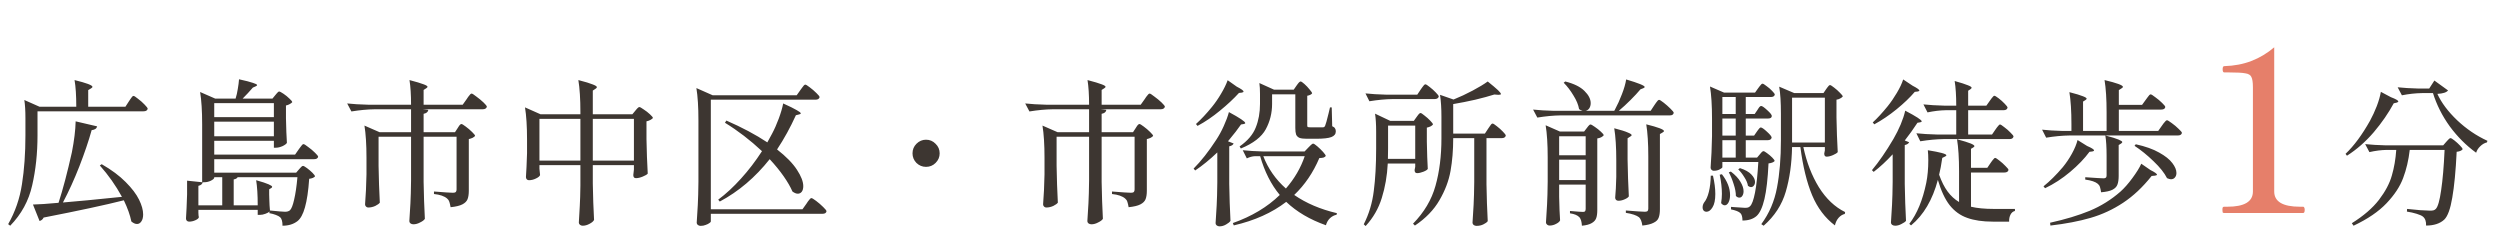 <svg width="223" height="21" viewBox="0 0 223 21" fill="none" xmlns="http://www.w3.org/2000/svg">
<path d="M11.494 9.046C11.531 8.999 11.578 8.929 11.634 8.836C11.699 8.743 11.751 8.673 11.788 8.626C11.835 8.579 11.877 8.556 11.914 8.556C11.97 8.556 12.101 8.64 12.306 8.808C12.521 8.967 12.717 9.139 12.894 9.326C13.081 9.513 13.174 9.639 13.174 9.704C13.137 9.853 13.015 9.928 12.81 9.928H3.346V12.07C3.346 13.675 3.187 15.164 2.87 16.536C2.562 17.908 1.909 19.107 0.91 20.134L0.728 19.994C1.353 18.902 1.764 17.712 1.96 16.424C2.165 15.127 2.268 13.68 2.268 12.084V10.53C2.268 9.877 2.235 9.34 2.17 8.92L3.528 9.522H6.804C6.804 8.523 6.753 7.73 6.65 7.142C7.714 7.403 8.246 7.604 8.246 7.744C8.246 7.791 8.204 7.837 8.12 7.884L7.868 8.038V9.522H11.186L11.494 9.046ZM5.614 18.062C6.771 17.969 8.526 17.801 10.878 17.558C10.327 16.55 9.669 15.617 8.904 14.758L9.072 14.646C9.949 15.15 10.663 15.682 11.214 16.242C11.765 16.793 12.161 17.315 12.404 17.81C12.647 18.305 12.768 18.743 12.768 19.126C12.768 19.387 12.717 19.593 12.614 19.742C12.511 19.901 12.381 19.98 12.222 19.98C12.063 19.98 11.895 19.905 11.718 19.756C11.606 19.196 11.382 18.566 11.046 17.866C9.431 18.277 7.047 18.79 3.892 19.406C3.817 19.565 3.696 19.667 3.528 19.714L2.94 18.244C3.453 18.235 4.214 18.183 5.222 18.09C5.614 16.886 6.011 15.383 6.412 13.582C6.617 12.537 6.729 11.617 6.748 10.824L8.666 11.272C8.619 11.468 8.456 11.58 8.176 11.608C7.905 12.579 7.541 13.652 7.084 14.828C6.627 15.995 6.137 17.073 5.614 18.062ZM19.11 14.198V15.402H26.418L26.67 15.108C26.698 15.08 26.735 15.038 26.782 14.982C26.838 14.917 26.885 14.87 26.922 14.842C26.959 14.814 26.997 14.8 27.034 14.8C27.09 14.8 27.207 14.865 27.384 14.996C27.561 15.127 27.725 15.267 27.874 15.416C28.023 15.565 28.098 15.673 28.098 15.738C27.995 15.85 27.823 15.92 27.58 15.948C27.505 17.031 27.379 17.88 27.202 18.496C27.034 19.103 26.81 19.513 26.53 19.728C26.175 19.999 25.732 20.134 25.2 20.134C25.2 19.761 25.13 19.509 24.99 19.378C24.906 19.303 24.775 19.233 24.598 19.168C24.43 19.103 24.239 19.051 24.024 19.014L24.038 18.86C23.963 18.944 23.842 19.014 23.674 19.07C23.506 19.135 23.338 19.168 23.17 19.168H22.988V18.72H17.696V18.972C17.705 19.065 17.71 19.149 17.71 19.224C17.719 19.299 17.729 19.35 17.738 19.378C17.719 19.471 17.617 19.56 17.43 19.644C17.243 19.728 17.057 19.77 16.87 19.77C16.786 19.77 16.716 19.742 16.66 19.686C16.613 19.63 16.59 19.565 16.59 19.49C16.627 18.958 16.66 18.239 16.688 17.334V16.116L18.032 16.256V11.076C18.032 9.9 17.971 8.943 17.85 8.206L19.194 8.794H21.014C21.098 8.533 21.163 8.248 21.21 7.94C21.266 7.623 21.303 7.333 21.322 7.072C21.919 7.203 22.335 7.31 22.568 7.394C22.811 7.469 22.932 7.534 22.932 7.59C22.932 7.627 22.89 7.665 22.806 7.702L22.554 7.814C22.274 8.141 21.971 8.467 21.644 8.794H24.304L24.556 8.486C24.593 8.449 24.645 8.388 24.71 8.304C24.785 8.211 24.85 8.164 24.906 8.164C24.962 8.164 25.088 8.229 25.284 8.36C25.48 8.491 25.657 8.635 25.816 8.794C25.984 8.943 26.068 9.051 26.068 9.116C26.021 9.172 25.947 9.228 25.844 9.284C25.751 9.34 25.639 9.382 25.508 9.41V10.544C25.527 11.468 25.555 12.201 25.592 12.742C25.545 12.835 25.415 12.933 25.2 13.036C24.985 13.129 24.789 13.176 24.612 13.176H24.43V12.56H19.11V13.792H26.32L26.642 13.33C26.679 13.274 26.731 13.204 26.796 13.12C26.861 13.027 26.913 12.961 26.95 12.924C26.997 12.877 27.039 12.854 27.076 12.854C27.132 12.854 27.267 12.938 27.482 13.106C27.706 13.265 27.911 13.437 28.098 13.624C28.285 13.801 28.378 13.923 28.378 13.988C28.341 14.128 28.224 14.198 28.028 14.198H19.11ZM24.43 9.2H19.11V10.446H24.43V9.2ZM24.43 10.852H19.11V12.154H24.43V10.852ZM19.824 15.808H19.11V15.85C19.11 15.925 19.012 16.013 18.816 16.116C18.629 16.209 18.429 16.256 18.214 16.256H18.074C18.055 16.415 17.929 16.522 17.696 16.578V18.314H19.824V15.808ZM20.846 18.314H22.988C22.988 17.39 22.941 16.643 22.848 16.074C23.38 16.223 23.749 16.345 23.954 16.438C24.169 16.531 24.276 16.606 24.276 16.662C24.276 16.709 24.248 16.746 24.192 16.774L24.01 16.886V17.362L24.024 17.81C24.033 18.174 24.052 18.496 24.08 18.776C24.799 18.851 25.247 18.888 25.424 18.888C25.527 18.888 25.606 18.879 25.662 18.86C25.727 18.841 25.793 18.809 25.858 18.762C25.998 18.631 26.124 18.314 26.236 17.81C26.357 17.306 26.455 16.639 26.53 15.808H21.196C21.14 15.911 21.023 15.976 20.846 16.004V18.314ZM40.824 11.426C40.843 11.398 40.875 11.347 40.922 11.272C40.969 11.197 41.011 11.146 41.048 11.118C41.085 11.081 41.123 11.062 41.16 11.062C41.216 11.062 41.342 11.137 41.538 11.286C41.743 11.435 41.935 11.599 42.112 11.776C42.289 11.944 42.378 12.061 42.378 12.126C42.331 12.182 42.257 12.238 42.154 12.294C42.051 12.341 41.939 12.378 41.818 12.406V17.012C41.818 17.32 41.781 17.572 41.706 17.768C41.631 17.955 41.477 18.109 41.244 18.23C41.011 18.351 40.661 18.435 40.194 18.482C40.157 18.277 40.119 18.118 40.082 18.006C40.045 17.885 39.979 17.787 39.886 17.712C39.643 17.497 39.251 17.362 38.71 17.306V17.082C39.634 17.157 40.199 17.194 40.404 17.194C40.525 17.194 40.609 17.171 40.656 17.124C40.703 17.077 40.726 17.003 40.726 16.9V12.196H37.786V16.228C37.805 17.385 37.842 18.482 37.898 19.518C37.833 19.63 37.693 19.737 37.478 19.84C37.273 19.952 37.072 20.008 36.876 20.008C36.773 20.008 36.685 19.98 36.61 19.924C36.545 19.868 36.512 19.803 36.512 19.728C36.549 19.177 36.582 18.645 36.61 18.132C36.638 17.609 36.657 16.928 36.666 16.088V12.196H33.768V14.786C33.787 15.943 33.824 17.04 33.88 18.076C33.815 18.169 33.679 18.267 33.474 18.37C33.269 18.463 33.059 18.51 32.844 18.51C32.769 18.51 32.704 18.482 32.648 18.426C32.592 18.37 32.564 18.305 32.564 18.23C32.629 17.427 32.671 16.536 32.69 15.556V14.072C32.69 12.896 32.629 11.939 32.508 11.202L33.852 11.79H36.666V9.746H33.446C32.783 9.755 32.083 9.821 31.346 9.942L30.968 9.228C31.481 9.284 32.102 9.321 32.83 9.34H36.666C36.666 8.444 36.619 7.711 36.526 7.142C37.133 7.301 37.553 7.427 37.786 7.52C38.019 7.604 38.136 7.679 38.136 7.744C38.136 7.781 38.099 7.823 38.024 7.87L37.786 8.024V9.34H41.272L41.622 8.85C41.65 8.803 41.697 8.733 41.762 8.64C41.837 8.537 41.897 8.463 41.944 8.416C41.991 8.369 42.033 8.346 42.07 8.346C42.126 8.346 42.266 8.435 42.49 8.612C42.723 8.78 42.938 8.957 43.134 9.144C43.33 9.331 43.428 9.457 43.428 9.522C43.409 9.597 43.367 9.653 43.302 9.69C43.237 9.727 43.157 9.746 43.064 9.746H37.702L38.206 9.802C38.178 9.989 38.038 10.105 37.786 10.152V11.79H40.586L40.824 11.426ZM56.672 9.872C56.7 9.835 56.751 9.774 56.826 9.69C56.91 9.597 56.98 9.55 57.036 9.55C57.092 9.55 57.218 9.62 57.414 9.76C57.619 9.891 57.806 10.035 57.974 10.194C58.151 10.353 58.24 10.465 58.24 10.53C58.193 10.586 58.119 10.642 58.016 10.698C57.913 10.754 57.797 10.796 57.666 10.824V12.406C57.685 13.489 57.722 14.515 57.778 15.486C57.713 15.57 57.563 15.659 57.33 15.752C57.106 15.845 56.905 15.892 56.728 15.892C56.569 15.892 56.49 15.799 56.49 15.612C56.49 15.593 56.509 15.43 56.546 15.122V14.73H52.878V16.382C52.897 17.53 52.934 18.608 52.99 19.616C52.934 19.737 52.799 19.854 52.584 19.966C52.379 20.078 52.178 20.134 51.982 20.134C51.879 20.134 51.795 20.106 51.73 20.05C51.665 19.994 51.632 19.929 51.632 19.854C51.669 19.35 51.697 18.86 51.716 18.384C51.744 17.899 51.763 17.283 51.772 16.536V14.73H48.118V15.052C48.146 15.379 48.165 15.565 48.174 15.612C48.146 15.715 48.025 15.817 47.81 15.92C47.605 16.023 47.395 16.074 47.18 16.074C47.096 16.074 47.031 16.046 46.984 15.99C46.937 15.934 46.914 15.869 46.914 15.794C46.951 15.271 46.984 14.562 47.012 13.666V12.448C47.012 11.272 46.951 10.315 46.83 9.578L48.216 10.194H51.772V10.012C51.772 8.836 51.711 7.879 51.59 7.142C52.206 7.301 52.635 7.431 52.878 7.534C53.121 7.627 53.242 7.707 53.242 7.772C53.242 7.819 53.205 7.865 53.13 7.912L52.878 8.08V10.194H56.406L56.672 9.872ZM48.118 10.6V14.324H51.772V10.6H48.118ZM52.878 10.6V14.324H56.546V10.6H52.878ZM71.4 8.024C71.437 7.968 71.489 7.898 71.554 7.814C71.619 7.721 71.671 7.655 71.708 7.618C71.755 7.571 71.797 7.548 71.834 7.548C71.89 7.548 72.021 7.627 72.226 7.786C72.441 7.945 72.641 8.117 72.828 8.304C73.015 8.481 73.108 8.603 73.108 8.668C73.071 8.817 72.949 8.892 72.744 8.892H63.406V18.664H71.582L71.932 18.174C71.96 18.127 72.007 18.057 72.072 17.964C72.147 17.861 72.207 17.787 72.254 17.74C72.301 17.693 72.343 17.67 72.38 17.67C72.436 17.67 72.576 17.754 72.8 17.922C73.024 18.09 73.234 18.272 73.43 18.468C73.626 18.655 73.724 18.781 73.724 18.846C73.696 18.995 73.579 19.07 73.374 19.07H63.406V19.756C63.406 19.793 63.364 19.84 63.28 19.896C63.196 19.961 63.084 20.017 62.944 20.064C62.813 20.12 62.664 20.148 62.496 20.148C62.403 20.148 62.319 20.12 62.244 20.064C62.179 20.008 62.146 19.943 62.146 19.868C62.183 19.317 62.216 18.785 62.244 18.272C62.272 17.749 62.291 17.068 62.3 16.228V10.726C62.3 9.55 62.239 8.593 62.118 7.856L63.574 8.5H71.064L71.4 8.024ZM68.656 14.198C67.368 15.822 65.884 17.082 64.204 17.978L64.064 17.81C64.755 17.297 65.431 16.671 66.094 15.934C66.766 15.197 67.391 14.38 67.97 13.484C66.925 12.504 65.823 11.659 64.666 10.95L64.792 10.754C66.183 11.361 67.401 12.009 68.446 12.7C68.698 12.252 68.838 11.995 68.866 11.93C69.081 11.529 69.281 11.076 69.468 10.572C69.655 10.068 69.785 9.62 69.86 9.228C70.439 9.489 70.845 9.69 71.078 9.83C71.311 9.961 71.428 10.054 71.428 10.11C71.428 10.157 71.377 10.189 71.274 10.208L70.994 10.278C70.499 11.37 69.939 12.387 69.314 13.33C70.126 13.965 70.719 14.571 71.092 15.15C71.465 15.719 71.652 16.205 71.652 16.606C71.652 16.821 71.605 16.989 71.512 17.11C71.419 17.222 71.302 17.278 71.162 17.278C71.022 17.278 70.863 17.213 70.686 17.082C70.509 16.671 70.247 16.219 69.902 15.724C69.557 15.229 69.141 14.721 68.656 14.198ZM82.6 14.884C82.273 14.884 81.989 14.767 81.746 14.534C81.513 14.291 81.396 14.007 81.396 13.68C81.396 13.344 81.513 13.059 81.746 12.826C81.989 12.583 82.273 12.462 82.6 12.462C82.936 12.462 83.221 12.583 83.454 12.826C83.697 13.059 83.818 13.344 83.818 13.68C83.818 14.007 83.697 14.291 83.454 14.534C83.221 14.767 82.936 14.884 82.6 14.884ZM101.304 11.426C101.323 11.398 101.355 11.347 101.402 11.272C101.449 11.197 101.491 11.146 101.528 11.118C101.565 11.081 101.603 11.062 101.64 11.062C101.696 11.062 101.822 11.137 102.018 11.286C102.223 11.435 102.415 11.599 102.592 11.776C102.769 11.944 102.858 12.061 102.858 12.126C102.811 12.182 102.737 12.238 102.634 12.294C102.531 12.341 102.419 12.378 102.298 12.406V17.012C102.298 17.32 102.261 17.572 102.186 17.768C102.111 17.955 101.957 18.109 101.724 18.23C101.491 18.351 101.141 18.435 100.674 18.482C100.637 18.277 100.599 18.118 100.562 18.006C100.525 17.885 100.459 17.787 100.366 17.712C100.123 17.497 99.731 17.362 99.19 17.306V17.082C100.114 17.157 100.679 17.194 100.884 17.194C101.005 17.194 101.089 17.171 101.136 17.124C101.183 17.077 101.206 17.003 101.206 16.9V12.196H98.266V16.228C98.285 17.385 98.322 18.482 98.378 19.518C98.313 19.63 98.173 19.737 97.958 19.84C97.753 19.952 97.552 20.008 97.356 20.008C97.253 20.008 97.165 19.98 97.09 19.924C97.025 19.868 96.992 19.803 96.992 19.728C97.029 19.177 97.062 18.645 97.09 18.132C97.118 17.609 97.137 16.928 97.146 16.088V12.196H94.248V14.786C94.267 15.943 94.304 17.04 94.36 18.076C94.295 18.169 94.159 18.267 93.954 18.37C93.749 18.463 93.539 18.51 93.324 18.51C93.249 18.51 93.184 18.482 93.128 18.426C93.072 18.37 93.044 18.305 93.044 18.23C93.109 17.427 93.151 16.536 93.17 15.556V14.072C93.17 12.896 93.109 11.939 92.988 11.202L94.332 11.79H97.146V9.746H93.926C93.263 9.755 92.563 9.821 91.826 9.942L91.448 9.228C91.961 9.284 92.582 9.321 93.31 9.34H97.146C97.146 8.444 97.099 7.711 97.006 7.142C97.613 7.301 98.033 7.427 98.266 7.52C98.499 7.604 98.616 7.679 98.616 7.744C98.616 7.781 98.579 7.823 98.504 7.87L98.266 8.024V9.34H101.752L102.102 8.85C102.13 8.803 102.177 8.733 102.242 8.64C102.317 8.537 102.377 8.463 102.424 8.416C102.471 8.369 102.513 8.346 102.55 8.346C102.606 8.346 102.746 8.435 102.97 8.612C103.203 8.78 103.418 8.957 103.614 9.144C103.81 9.331 103.908 9.457 103.908 9.522C103.889 9.597 103.847 9.653 103.782 9.69C103.717 9.727 103.637 9.746 103.544 9.746H98.182L98.686 9.802C98.658 9.989 98.518 10.105 98.266 10.152V11.79H101.066L101.304 11.426ZM110.32 7.73C110.721 7.935 110.922 8.08 110.922 8.164C110.922 8.211 110.871 8.243 110.768 8.262L110.516 8.29C110.049 8.803 109.485 9.331 108.822 9.872C108.169 10.413 107.501 10.866 106.82 11.23L106.68 11.062C107.137 10.651 107.613 10.143 108.108 9.536C108.397 9.181 108.668 8.789 108.92 8.36C109.181 7.921 109.377 7.52 109.508 7.156L110.32 7.73ZM115.654 7.632C115.682 7.604 115.719 7.553 115.766 7.478C115.822 7.403 115.869 7.352 115.906 7.324C115.943 7.287 115.981 7.268 116.018 7.268C116.074 7.268 116.186 7.343 116.354 7.492C116.522 7.641 116.676 7.805 116.816 7.982C116.965 8.15 117.04 8.267 117.04 8.332C116.956 8.435 116.811 8.505 116.606 8.542V11.188C116.606 11.263 116.62 11.309 116.648 11.328C116.685 11.347 116.765 11.356 116.886 11.356H118.006C118.053 11.356 118.09 11.347 118.118 11.328C118.146 11.309 118.174 11.272 118.202 11.216C118.258 11.095 118.361 10.726 118.51 10.11L118.636 9.578H118.79L118.832 11.258C118.963 11.314 119.047 11.379 119.084 11.454C119.131 11.519 119.154 11.608 119.154 11.72C119.154 11.953 119.023 12.121 118.762 12.224C118.501 12.327 118.039 12.378 117.376 12.378H116.564C116.275 12.378 116.055 12.35 115.906 12.294C115.766 12.229 115.668 12.131 115.612 12C115.565 11.86 115.542 11.664 115.542 11.412V8.416H113.47V9.27C113.47 10.082 113.283 10.833 112.91 11.524C112.537 12.215 111.795 12.789 110.684 13.246L110.572 13.064C111.291 12.56 111.771 11.995 112.014 11.37C112.266 10.745 112.392 10.045 112.392 9.27V8.374C112.392 7.991 112.373 7.669 112.336 7.408L113.638 7.996H115.402L115.654 7.632ZM108.584 13.596C107.921 14.231 107.263 14.767 106.61 15.206L106.47 15.038C107.133 14.375 107.805 13.521 108.486 12.476C108.738 12.093 108.962 11.683 109.158 11.244C109.363 10.796 109.517 10.381 109.62 9.998C110.591 10.521 111.076 10.847 111.076 10.978C111.076 11.015 111.034 11.043 110.95 11.062L110.698 11.104C110.446 11.477 110.059 11.977 109.536 12.602L110.04 12.798C109.984 12.929 109.853 13.013 109.648 13.05V16.41C109.667 17.567 109.704 18.664 109.76 19.7C109.685 19.812 109.555 19.919 109.368 20.022C109.181 20.134 108.985 20.19 108.78 20.19C108.687 20.19 108.603 20.162 108.528 20.106C108.463 20.05 108.43 19.985 108.43 19.91C108.467 19.359 108.5 18.827 108.528 18.314C108.556 17.791 108.575 17.11 108.584 16.27V13.596ZM115.444 17.39C116.508 18.127 117.777 18.669 119.252 19.014L119.224 19.154C119 19.201 118.804 19.303 118.636 19.462C118.468 19.621 118.347 19.831 118.272 20.092C116.844 19.588 115.663 18.893 114.73 18.006C113.47 18.977 111.911 19.677 110.054 20.106L109.97 19.896C111.659 19.299 113.055 18.463 114.156 17.39C113.381 16.457 112.798 15.304 112.406 13.932H111.944C111.711 13.941 111.468 14.007 111.216 14.128L110.852 13.4C111.365 13.456 111.986 13.493 112.714 13.512H116.368L116.704 13.162C116.751 13.115 116.821 13.045 116.914 12.952C117.007 12.859 117.082 12.812 117.138 12.812C117.194 12.812 117.315 12.891 117.502 13.05C117.689 13.209 117.861 13.377 118.02 13.554C118.179 13.731 118.258 13.853 118.258 13.918C118.202 13.983 118.132 14.03 118.048 14.058C117.973 14.077 117.852 14.091 117.684 14.1C117.133 15.397 116.387 16.494 115.444 17.39ZM112.686 13.932C113.115 15.043 113.787 16.004 114.702 16.816C115.467 15.939 116.027 14.977 116.382 13.932H112.686ZM132.748 11.468C132.776 11.431 132.818 11.37 132.874 11.286C132.93 11.193 132.977 11.127 133.014 11.09C133.061 11.043 133.103 11.02 133.14 11.02C133.196 11.02 133.322 11.099 133.518 11.258C133.714 11.407 133.896 11.571 134.064 11.748C134.232 11.916 134.316 12.033 134.316 12.098C134.279 12.247 134.157 12.322 133.952 12.322H132.594V16.438C132.613 17.595 132.65 18.692 132.706 19.728C132.631 19.831 132.505 19.924 132.328 20.008C132.151 20.101 131.941 20.148 131.698 20.148C131.605 20.148 131.521 20.12 131.446 20.064C131.381 20.008 131.348 19.943 131.348 19.868C131.385 19.317 131.418 18.785 131.446 18.272C131.474 17.749 131.493 17.068 131.502 16.228V12.322H129.626V12.35C129.626 13.386 129.547 14.352 129.388 15.248C129.229 16.135 128.898 17.007 128.394 17.866C127.899 18.725 127.171 19.476 126.21 20.12L126.042 19.952C127.031 18.944 127.699 17.819 128.044 16.578C128.399 15.327 128.576 13.913 128.576 12.336V10.432C128.576 9.657 128.534 8.999 128.45 8.458L129.654 8.878C130.233 8.645 130.802 8.379 131.362 8.08C131.922 7.781 132.37 7.511 132.706 7.268C133.135 7.613 133.439 7.87 133.616 8.038C133.793 8.206 133.882 8.323 133.882 8.388C133.882 8.435 133.807 8.458 133.658 8.458L133.294 8.43C132.827 8.579 132.263 8.733 131.6 8.892C130.947 9.041 130.289 9.172 129.626 9.284V11.916H132.454L132.748 11.468ZM126.728 7.982C126.765 7.935 126.812 7.87 126.868 7.786C126.933 7.693 126.985 7.627 127.022 7.59C127.069 7.543 127.111 7.52 127.148 7.52C127.204 7.52 127.33 7.599 127.526 7.758C127.722 7.907 127.904 8.071 128.072 8.248C128.249 8.425 128.338 8.547 128.338 8.612C128.319 8.687 128.277 8.743 128.212 8.78C128.147 8.817 128.067 8.836 127.974 8.836H124.25C123.587 8.845 122.887 8.911 122.15 9.032L121.8 8.332C122.313 8.388 122.934 8.425 123.662 8.444H126.42L126.728 7.982ZM126.364 10.432C126.401 10.385 126.453 10.315 126.518 10.222C126.593 10.129 126.658 10.082 126.714 10.082C126.77 10.082 126.887 10.157 127.064 10.306C127.251 10.446 127.423 10.6 127.582 10.768C127.741 10.927 127.82 11.039 127.82 11.104C127.783 11.16 127.713 11.216 127.61 11.272C127.517 11.319 127.405 11.356 127.274 11.384V12.644C127.293 13.661 127.321 14.469 127.358 15.066C127.311 15.15 127.181 15.234 126.966 15.318C126.751 15.402 126.565 15.444 126.406 15.444C126.257 15.444 126.182 15.351 126.182 15.164C126.182 15.164 126.201 15.071 126.238 14.884V14.59H123.788C123.732 15.682 123.555 16.704 123.256 17.656C122.967 18.599 122.486 19.434 121.814 20.162L121.646 20.008C122.113 19.093 122.411 18.099 122.542 17.026C122.682 15.953 122.752 14.697 122.752 13.26V11.734C122.752 11.09 122.719 10.558 122.654 10.138L124.012 10.782H126.112L126.364 10.432ZM126.238 14.17V11.202H123.816V13.246C123.816 13.647 123.811 13.955 123.802 14.17H126.238ZM147.56 9.396C147.607 9.331 147.658 9.256 147.714 9.172C147.779 9.079 147.831 9.013 147.868 8.976C147.915 8.929 147.957 8.906 147.994 8.906C148.05 8.906 148.185 8.99 148.4 9.158C148.615 9.326 148.815 9.503 149.002 9.69C149.198 9.877 149.296 10.003 149.296 10.068C149.268 10.217 149.156 10.292 148.96 10.292H139.23C138.567 10.301 137.867 10.367 137.13 10.488L136.752 9.774C137.265 9.83 137.886 9.867 138.614 9.886H141.176C141.036 9.849 140.929 9.797 140.854 9.732C140.789 9.349 140.621 8.943 140.35 8.514C140.089 8.075 139.799 7.697 139.482 7.38L139.622 7.268C140.397 7.464 140.966 7.744 141.33 8.108C141.703 8.472 141.89 8.836 141.89 9.2C141.89 9.377 141.848 9.531 141.764 9.662C141.68 9.783 141.568 9.858 141.428 9.886H143.99L144.046 9.788C144.279 9.359 144.489 8.897 144.676 8.402C144.872 7.898 144.998 7.459 145.054 7.086C146.155 7.413 146.706 7.637 146.706 7.758C146.706 7.795 146.664 7.833 146.58 7.87L146.328 7.968C146.095 8.248 145.801 8.565 145.446 8.92C145.101 9.265 144.751 9.587 144.396 9.886H147.238L147.56 9.396ZM147.028 13.96C147.028 12.784 146.967 11.827 146.846 11.09C147.901 11.351 148.428 11.552 148.428 11.692C148.428 11.729 148.386 11.771 148.302 11.818L148.064 11.958V18.664C148.064 18.981 148.027 19.233 147.952 19.42C147.887 19.607 147.737 19.756 147.504 19.868C147.28 19.989 146.944 20.073 146.496 20.12C146.449 19.765 146.351 19.518 146.202 19.378C145.969 19.201 145.577 19.07 145.026 18.986V18.776C145.969 18.851 146.533 18.888 146.72 18.888C146.832 18.888 146.911 18.869 146.958 18.832C147.005 18.785 147.028 18.711 147.028 18.608V13.96ZM139.076 17.558C139.095 18.454 139.123 19.154 139.16 19.658C139.113 19.77 138.997 19.873 138.81 19.966C138.623 20.069 138.427 20.12 138.222 20.12C138.138 20.12 138.063 20.092 137.998 20.036C137.933 19.98 137.9 19.915 137.9 19.84C137.937 19.289 137.97 18.757 137.998 18.244C138.026 17.721 138.045 17.04 138.054 16.2V14.044C138.054 12.868 137.993 11.911 137.872 11.174L139.146 11.734H141.302L141.54 11.426C141.568 11.389 141.615 11.328 141.68 11.244C141.755 11.151 141.82 11.104 141.876 11.104C141.932 11.104 142.058 11.174 142.254 11.314C142.45 11.445 142.632 11.589 142.8 11.748C142.968 11.897 143.052 12.005 143.052 12.07C142.996 12.135 142.917 12.196 142.814 12.252C142.711 12.299 142.599 12.331 142.478 12.35V18.748C142.478 19.047 142.445 19.285 142.38 19.462C142.315 19.639 142.184 19.784 141.988 19.896C141.792 20.017 141.498 20.097 141.106 20.134C141.087 19.789 141.017 19.541 140.896 19.392C140.728 19.205 140.443 19.084 140.042 19.028V18.818C140.667 18.874 141.055 18.902 141.204 18.902C141.297 18.902 141.358 18.883 141.386 18.846C141.423 18.799 141.442 18.729 141.442 18.636V16.466H139.076V17.558ZM144.172 14.31C144.172 13.134 144.111 12.177 143.99 11.44C144.569 11.589 144.97 11.715 145.194 11.818C145.427 11.911 145.544 11.991 145.544 12.056C145.544 12.093 145.502 12.135 145.418 12.182L145.18 12.336V14.226C145.199 15.383 145.236 16.48 145.292 17.516C145.236 17.609 145.11 17.698 144.914 17.782C144.727 17.866 144.541 17.908 144.354 17.908C144.27 17.908 144.2 17.88 144.144 17.824C144.097 17.768 144.074 17.703 144.074 17.628C144.121 17.161 144.153 16.545 144.172 15.78V14.31ZM141.442 13.848V12.154H139.076V13.848H141.442ZM139.076 14.24V16.06H141.442V14.24H139.076ZM156.716 11.734C156.744 11.697 156.781 11.645 156.828 11.58C156.884 11.505 156.926 11.454 156.954 11.426C156.991 11.389 157.029 11.37 157.066 11.37C157.159 11.37 157.341 11.496 157.612 11.748C157.892 12 158.032 12.177 158.032 12.28C157.995 12.429 157.878 12.504 157.682 12.504H155.722V14.058H156.73L156.968 13.778C156.996 13.75 157.043 13.694 157.108 13.61C157.183 13.526 157.248 13.484 157.304 13.484C157.36 13.484 157.467 13.545 157.626 13.666C157.794 13.787 157.948 13.918 158.088 14.058C158.228 14.198 158.298 14.301 158.298 14.366C158.195 14.478 158.013 14.548 157.752 14.576C157.687 15.948 157.565 17.007 157.388 17.754C157.211 18.501 156.977 19.005 156.688 19.266C156.38 19.537 155.96 19.672 155.428 19.672C155.428 19.355 155.367 19.135 155.246 19.014C155.106 18.874 154.826 18.762 154.406 18.678V18.454L154.784 18.482C155.232 18.519 155.521 18.538 155.652 18.538C155.764 18.538 155.853 18.529 155.918 18.51C155.983 18.491 156.044 18.454 156.1 18.398C156.268 18.249 156.417 17.843 156.548 17.18C156.679 16.508 156.777 15.598 156.842 14.45H153.636V14.912C153.636 14.959 153.557 15.024 153.398 15.108C153.249 15.192 153.071 15.234 152.866 15.234C152.791 15.234 152.726 15.206 152.67 15.15C152.614 15.094 152.586 15.029 152.586 14.954C152.651 14.095 152.693 13.157 152.712 12.14V10.586C152.712 9.41 152.651 8.453 152.53 7.716L153.79 8.262H156.548L156.828 7.87C156.856 7.833 156.898 7.777 156.954 7.702C157.019 7.618 157.071 7.557 157.108 7.52C157.145 7.483 157.183 7.464 157.22 7.464C157.276 7.464 157.393 7.534 157.57 7.674C157.757 7.805 157.925 7.949 158.074 8.108C158.233 8.267 158.312 8.379 158.312 8.444C158.275 8.584 158.158 8.654 157.962 8.654H155.722V10.166H156.52L156.758 9.816C156.777 9.788 156.809 9.737 156.856 9.662C156.903 9.587 156.945 9.536 156.982 9.508C157.019 9.471 157.057 9.452 157.094 9.452C157.187 9.452 157.369 9.578 157.64 9.83C157.911 10.073 158.046 10.245 158.046 10.348C158.037 10.497 157.925 10.572 157.71 10.572H155.722V12.098H156.464L156.716 11.734ZM162.89 7.954C162.918 7.917 162.955 7.865 163.002 7.8C163.058 7.725 163.1 7.674 163.128 7.646C163.165 7.609 163.203 7.59 163.24 7.59C163.296 7.59 163.417 7.665 163.604 7.814C163.791 7.954 163.963 8.108 164.122 8.276C164.29 8.435 164.374 8.547 164.374 8.612C164.327 8.668 164.253 8.724 164.15 8.78C164.057 8.836 163.945 8.873 163.814 8.892V10.474C163.833 11.566 163.87 12.597 163.926 13.568C163.861 13.652 163.721 13.741 163.506 13.834C163.291 13.927 163.1 13.974 162.932 13.974C162.857 13.974 162.801 13.946 162.764 13.89C162.736 13.834 162.722 13.769 162.722 13.694C162.722 13.694 162.741 13.601 162.778 13.414V13.12H160.86C161.149 14.473 161.611 15.668 162.246 16.704C162.89 17.731 163.669 18.468 164.584 18.916L164.556 19.084C164.351 19.131 164.169 19.243 164.01 19.42C163.851 19.597 163.739 19.826 163.674 20.106C162.797 19.443 162.12 18.547 161.644 17.418C161.168 16.279 160.818 14.847 160.594 13.12H159.852C159.824 14.595 159.637 15.92 159.292 17.096C158.947 18.272 158.289 19.285 157.318 20.134L157.108 19.994C157.817 19.033 158.284 17.945 158.508 16.732C158.741 15.519 158.858 14.105 158.858 12.49V10.138C158.858 9.121 158.807 8.318 158.704 7.73L160.048 8.304H162.652L162.89 7.954ZM154.826 10.166V8.654H153.636V10.166H154.826ZM159.852 8.71V12.714H162.778V8.71H159.852ZM153.636 12.098H154.826V10.572H153.636V12.098ZM154.826 12.504H153.636V14.058H154.826V12.504ZM155.204 14.996C155.671 15.145 156.011 15.337 156.226 15.57C156.441 15.794 156.548 16.013 156.548 16.228C156.548 16.359 156.511 16.471 156.436 16.564C156.371 16.648 156.287 16.69 156.184 16.69C156.109 16.69 156.021 16.653 155.918 16.578C155.881 16.335 155.773 16.079 155.596 15.808C155.428 15.528 155.246 15.295 155.05 15.108L155.204 14.996ZM154.392 15.304C154.784 15.603 155.069 15.906 155.246 16.214C155.433 16.522 155.526 16.802 155.526 17.054C155.526 17.222 155.489 17.362 155.414 17.474C155.349 17.577 155.26 17.628 155.148 17.628C155.036 17.628 154.933 17.577 154.84 17.474C154.84 17.166 154.775 16.816 154.644 16.424C154.523 16.032 154.378 15.682 154.21 15.374L154.392 15.304ZM153.594 15.542C154.079 16.167 154.322 16.788 154.322 17.404C154.322 17.665 154.275 17.885 154.182 18.062C154.089 18.23 153.977 18.314 153.846 18.314C153.734 18.314 153.627 18.249 153.524 18.118C153.571 17.819 153.594 17.544 153.594 17.292C153.594 16.769 153.529 16.2 153.398 15.584L153.594 15.542ZM152.796 15.668C152.936 16.265 153.006 16.811 153.006 17.306C153.006 17.838 152.922 18.235 152.754 18.496C152.595 18.757 152.418 18.888 152.222 18.888C152.119 18.888 152.035 18.855 151.97 18.79C151.905 18.715 151.872 18.617 151.872 18.496C151.872 18.347 151.914 18.207 151.998 18.076C152.185 17.852 152.329 17.53 152.432 17.11C152.535 16.69 152.591 16.209 152.6 15.668H152.796ZM170.604 7.646C171.005 7.851 171.206 7.996 171.206 8.08C171.206 8.117 171.155 8.145 171.052 8.164L170.8 8.192C170.371 8.696 169.829 9.214 169.176 9.746C168.523 10.278 167.86 10.726 167.188 11.09L167.048 10.922C167.44 10.567 167.883 10.087 168.378 9.48C168.677 9.107 168.952 8.705 169.204 8.276C169.465 7.837 169.652 7.441 169.764 7.086L170.604 7.646ZM177.996 11.552C178.033 11.505 178.08 11.44 178.136 11.356C178.201 11.272 178.253 11.211 178.29 11.174C178.327 11.127 178.365 11.104 178.402 11.104C178.458 11.104 178.584 11.183 178.78 11.342C178.985 11.491 179.172 11.655 179.34 11.832C179.517 12 179.606 12.117 179.606 12.182C179.569 12.331 179.452 12.406 179.256 12.406H173.39C172.727 12.415 172.027 12.481 171.29 12.602L170.94 11.888C171.453 11.944 172.074 11.981 172.802 12H174.496V9.83H173.586C173.054 9.839 172.503 9.905 171.934 10.026L171.57 9.312C172.083 9.368 172.704 9.405 173.432 9.424H174.496C174.496 8.528 174.449 7.795 174.356 7.226C174.925 7.385 175.317 7.511 175.532 7.604C175.756 7.688 175.868 7.763 175.868 7.828C175.868 7.865 175.835 7.907 175.77 7.954L175.56 8.094V9.424H177.184L177.492 8.99C177.529 8.943 177.576 8.878 177.632 8.794C177.697 8.71 177.749 8.649 177.786 8.612C177.823 8.565 177.861 8.542 177.898 8.542C177.954 8.542 178.08 8.617 178.276 8.766C178.472 8.915 178.654 9.079 178.822 9.256C178.99 9.424 179.074 9.541 179.074 9.606C179.037 9.755 178.92 9.83 178.724 9.83H175.56V12H177.688L177.996 11.552ZM168.826 13.764C168.257 14.38 167.692 14.903 167.132 15.332L166.978 15.178C167.603 14.431 168.243 13.503 168.896 12.392C169.139 11.972 169.353 11.543 169.54 11.104C169.727 10.656 169.862 10.245 169.946 9.872C170.926 10.385 171.416 10.703 171.416 10.824C171.416 10.861 171.374 10.889 171.29 10.908L171.038 10.95C170.665 11.519 170.287 12.047 169.904 12.532L170.296 12.686C170.231 12.817 170.1 12.901 169.904 12.938V16.41C169.923 17.567 169.96 18.664 170.016 19.7C169.941 19.793 169.806 19.887 169.61 19.98C169.423 20.083 169.237 20.134 169.05 20.134C168.938 20.134 168.845 20.106 168.77 20.05C168.705 19.994 168.672 19.929 168.672 19.854C168.709 19.303 168.742 18.771 168.77 18.258C168.798 17.735 168.817 17.054 168.826 16.214V13.764ZM177.562 14.534C177.599 14.487 177.646 14.422 177.702 14.338C177.767 14.254 177.819 14.193 177.856 14.156C177.893 14.109 177.931 14.086 177.968 14.086C178.024 14.086 178.15 14.165 178.346 14.324C178.542 14.473 178.724 14.637 178.892 14.814C179.069 14.982 179.158 15.099 179.158 15.164C179.121 15.313 178.999 15.388 178.794 15.388H175.812V18.44C176.363 18.571 177.044 18.636 177.856 18.636H179.732V18.818C179.564 18.855 179.433 18.963 179.34 19.14C179.247 19.317 179.205 19.527 179.214 19.77H177.758C176.853 19.77 176.092 19.658 175.476 19.434C174.86 19.219 174.337 18.841 173.908 18.3C173.488 17.759 173.138 17.007 172.858 16.046C172.382 17.829 171.584 19.182 170.464 20.106L170.31 19.966C171.001 19.07 171.505 17.852 171.822 16.312C171.943 15.715 172.004 15.038 172.004 14.282C172.004 13.946 171.99 13.652 171.962 13.4C173.063 13.577 173.614 13.727 173.614 13.848C173.614 13.895 173.577 13.932 173.502 13.96L173.25 14.086C173.166 14.674 173.073 15.173 172.97 15.584C173.185 16.191 173.437 16.69 173.726 17.082C174.015 17.474 174.356 17.787 174.748 18.02V15.29C174.748 14.114 174.687 13.157 174.566 12.42C175.154 12.579 175.56 12.705 175.784 12.798C176.008 12.891 176.12 12.971 176.12 13.036C176.12 13.064 176.087 13.101 176.022 13.148L175.812 13.274V14.968H177.268L177.562 14.534ZM191.408 8.892C191.445 8.836 191.497 8.766 191.562 8.682C191.627 8.589 191.679 8.523 191.716 8.486C191.763 8.439 191.805 8.416 191.842 8.416C191.898 8.416 192.033 8.5 192.248 8.668C192.472 8.827 192.677 8.999 192.864 9.186C193.051 9.363 193.144 9.485 193.144 9.55C193.116 9.699 192.995 9.774 192.78 9.774H189V11.678H192.514L192.85 11.202C192.878 11.165 192.925 11.099 192.99 11.006C193.065 10.913 193.125 10.843 193.172 10.796C193.219 10.749 193.261 10.726 193.298 10.726C193.354 10.726 193.494 10.81 193.718 10.978C193.942 11.137 194.147 11.309 194.334 11.496C194.53 11.673 194.628 11.795 194.628 11.86C194.591 12.009 194.469 12.084 194.264 12.084H184.618C183.955 12.093 183.255 12.159 182.518 12.28L182.154 11.566C182.649 11.622 183.237 11.659 183.918 11.678H184.772V11.09C184.772 9.914 184.711 8.957 184.59 8.22C185.169 8.369 185.57 8.491 185.794 8.584C186.018 8.668 186.13 8.743 186.13 8.808C186.13 8.836 186.097 8.873 186.032 8.92L185.808 9.06V11.678H187.908V10.012C187.908 8.836 187.847 7.879 187.726 7.142C188.818 7.403 189.364 7.604 189.364 7.744C189.364 7.791 189.322 7.837 189.238 7.884L189 8.038V9.354H191.072L191.408 8.892ZM187.908 13.904C187.908 13.139 187.871 12.532 187.796 12.084C188.365 12.233 188.757 12.355 188.972 12.448C189.196 12.541 189.308 12.616 189.308 12.672C189.308 12.709 189.275 12.751 189.21 12.798L188.986 12.938V15.696C188.986 16.013 188.949 16.27 188.874 16.466C188.809 16.653 188.659 16.807 188.426 16.928C188.202 17.04 187.866 17.115 187.418 17.152C187.39 16.965 187.357 16.811 187.32 16.69C187.283 16.569 187.217 16.471 187.124 16.396C186.919 16.219 186.545 16.093 186.004 16.018V15.808C186.919 15.873 187.46 15.906 187.628 15.906C187.731 15.906 187.801 15.887 187.838 15.85C187.885 15.813 187.908 15.747 187.908 15.654V13.904ZM186.172 13.022C186.583 13.199 186.788 13.33 186.788 13.414C186.788 13.461 186.737 13.493 186.634 13.512L186.382 13.54C185.943 14.137 185.369 14.735 184.66 15.332C183.951 15.929 183.204 16.415 182.42 16.788L182.28 16.62C182.84 16.172 183.414 15.603 184.002 14.912C184.301 14.548 184.571 14.147 184.814 13.708C185.057 13.269 185.225 12.863 185.318 12.49L186.172 13.022ZM190.512 12.868C191.361 13.055 192.057 13.302 192.598 13.61C193.139 13.909 193.531 14.221 193.774 14.548C194.017 14.865 194.138 15.159 194.138 15.43C194.138 15.598 194.091 15.733 193.998 15.836C193.914 15.939 193.797 15.99 193.648 15.99C193.564 15.99 193.447 15.957 193.298 15.892C193.065 15.425 192.663 14.921 192.094 14.38C191.534 13.839 190.969 13.381 190.4 13.008L190.512 12.868ZM191.814 15.164C192.206 15.36 192.402 15.5 192.402 15.584C192.402 15.621 192.341 15.649 192.22 15.668L191.926 15.696C191.133 16.695 190.283 17.493 189.378 18.09C188.473 18.687 187.507 19.135 186.48 19.434C185.453 19.733 184.259 19.961 182.896 20.12L182.868 19.868C184.221 19.569 185.397 19.215 186.396 18.804C187.404 18.384 188.319 17.815 189.14 17.096C189.485 16.788 189.84 16.387 190.204 15.892C190.577 15.388 190.843 14.959 191.002 14.604L191.814 15.164ZM217.413 8.374C217.777 9.167 218.365 9.951 219.177 10.726C219.998 11.501 220.899 12.112 221.879 12.56L221.837 12.7C221.613 12.756 221.412 12.873 221.235 13.05C221.058 13.218 220.936 13.409 220.871 13.624C219.984 12.98 219.2 12.196 218.519 11.272C217.847 10.339 217.348 9.349 217.021 8.304H216.041C215.462 8.313 214.865 8.379 214.249 8.5L213.871 7.786C214.384 7.842 215.005 7.879 215.733 7.898H216.685L217.147 7.184L218.365 8.066C218.234 8.243 217.917 8.346 217.413 8.374ZM213.269 8.668C213.708 8.836 213.927 8.962 213.927 9.046C213.927 9.093 213.876 9.13 213.773 9.158L213.521 9.214C213.054 10.082 212.462 10.941 211.743 11.79C211.024 12.63 210.226 13.33 209.349 13.89L209.223 13.722C209.979 13.003 210.707 12.019 211.407 10.768C211.631 10.357 211.832 9.923 212.009 9.466C212.186 8.999 212.308 8.575 212.373 8.192L213.269 8.668ZM212.891 13.372C212.396 13.381 211.883 13.447 211.351 13.568L210.973 12.854C211.486 12.91 212.107 12.947 212.835 12.966H217.931L218.211 12.644C218.248 12.607 218.304 12.546 218.379 12.462C218.463 12.369 218.533 12.322 218.589 12.322C218.645 12.322 218.762 12.392 218.939 12.532C219.116 12.672 219.28 12.821 219.429 12.98C219.588 13.139 219.667 13.251 219.667 13.316C219.574 13.437 219.396 13.512 219.135 13.54C219.051 15.257 218.92 16.62 218.743 17.628C218.575 18.636 218.337 19.289 218.029 19.588C217.646 19.943 217.105 20.12 216.405 20.12C216.424 19.756 216.33 19.49 216.125 19.322C216.022 19.238 215.836 19.154 215.565 19.07C215.294 18.986 215.005 18.921 214.697 18.874L214.711 18.636C215.075 18.673 215.467 18.711 215.887 18.748C216.307 18.776 216.596 18.79 216.755 18.79C216.886 18.79 216.988 18.781 217.063 18.762C217.138 18.743 217.208 18.701 217.273 18.636C217.46 18.449 217.618 17.894 217.749 16.97C217.889 16.037 217.992 14.837 218.057 13.372H214.949C214.846 14.277 214.65 15.113 214.361 15.878C214.081 16.634 213.586 17.385 212.877 18.132C212.177 18.869 211.197 19.537 209.937 20.134L209.783 19.91C210.828 19.257 211.636 18.561 212.205 17.824C212.774 17.077 213.157 16.354 213.353 15.654C213.558 14.954 213.689 14.193 213.745 13.372H212.891Z" fill="#3D3631"/>
<path d="M198.38 19C198.327 19 198.287 18.98 198.26 18.94C198.247 18.887 198.24 18.813 198.24 18.72C198.24 18.627 198.247 18.56 198.26 18.52C198.287 18.467 198.327 18.44 198.38 18.44H198.68C200.2 18.44 200.96 17.987 200.96 17.08V7.78C200.96 7.34 200.913 7.033 200.82 6.86C200.74 6.687 200.56 6.58 200.28 6.54C200.013 6.487 199.533 6.46 198.84 6.46H198.4C198.307 6.46 198.26 6.367 198.26 6.18C198.26 5.993 198.307 5.9 198.4 5.9C199.293 5.873 200.1 5.72 200.82 5.44C201.553 5.16 202.233 4.753 202.86 4.22V17.08C202.86 17.987 203.627 18.44 205.16 18.44H205.44C205.493 18.44 205.527 18.467 205.54 18.52C205.567 18.56 205.58 18.627 205.58 18.72C205.58 18.907 205.533 19 205.44 19H198.38Z" fill="#E67F6A"/>
</svg>
